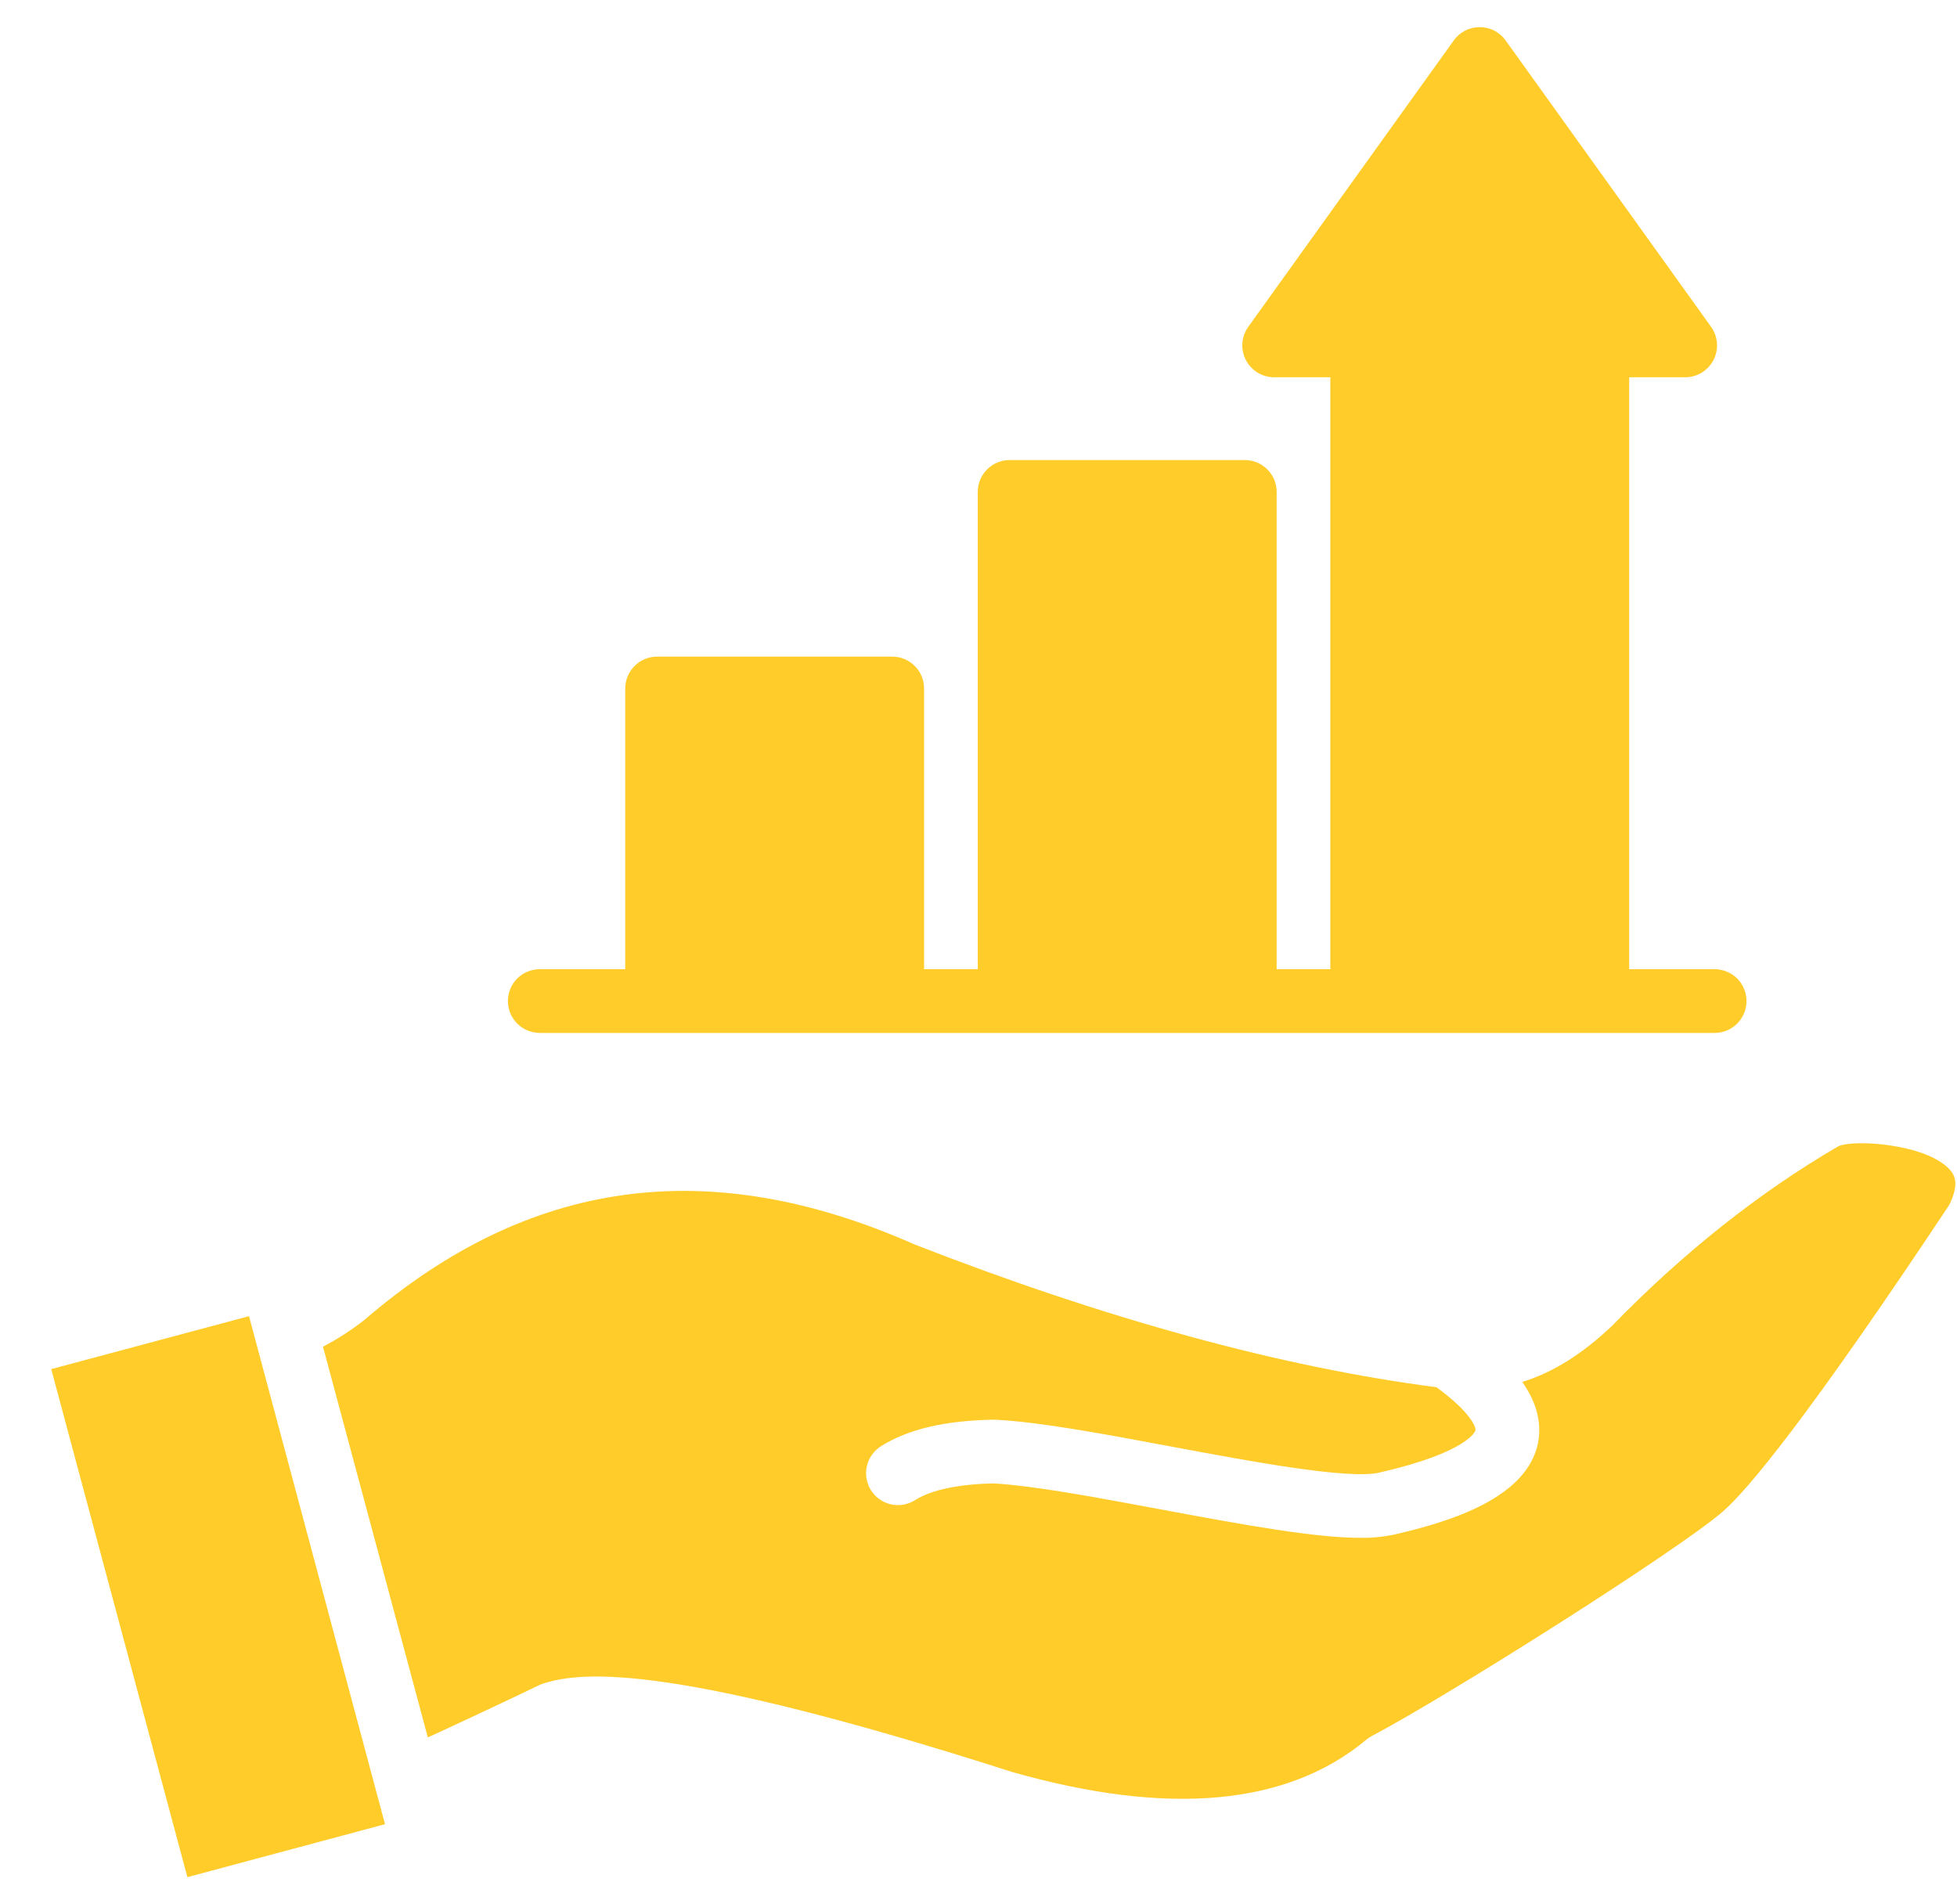 <svg width="37" height="36" viewBox="0 0 37 36" fill="none" xmlns="http://www.w3.org/2000/svg">
<g clip-path="url(#clip0_4568_3461)">
<path fill-rule="evenodd" clip-rule="evenodd" d="M6.892 24.95C9.996 22.278 13.391 21.809 17.268 23.515C17.276 23.518 17.283 23.522 17.29 23.525C20.915 24.938 24.232 25.846 27.158 26.224C27.797 26.691 27.908 26.975 27.896 27.041C27.896 27.045 27.772 27.452 26.075 27.839C25.492 27.972 23.635 27.625 22.144 27.346C20.872 27.108 19.669 26.883 18.831 26.839C18.817 26.838 18.802 26.838 18.791 26.838C17.865 26.853 17.169 27.018 16.654 27.341C16.519 27.427 16.424 27.563 16.389 27.719C16.354 27.875 16.383 28.038 16.468 28.173C16.554 28.308 16.69 28.404 16.846 28.439C17.002 28.473 17.165 28.445 17.3 28.359C17.606 28.165 18.12 28.056 18.788 28.043C19.548 28.086 20.756 28.311 21.924 28.53C23.657 28.854 24.896 29.072 25.724 29.071C25.932 29.075 26.141 29.055 26.345 29.013C27.421 28.768 28.874 28.32 29.08 27.271C29.161 26.844 29.012 26.454 28.781 26.124C29.357 25.947 29.9 25.606 30.454 25.087C30.461 25.08 30.468 25.074 30.475 25.067C31.817 23.686 33.259 22.542 34.758 21.668C35.07 21.533 36.409 21.628 36.853 22.1C36.924 22.177 37.073 22.335 36.853 22.779C34.165 26.826 33.043 28.162 32.578 28.57C31.754 29.29 27.403 32.043 25.94 32.816C25.902 32.835 25.866 32.859 25.834 32.886C24.342 34.133 22.091 34.339 19.136 33.498C12.805 31.471 11.04 31.574 10.266 31.828C10.24 31.837 10.215 31.846 10.191 31.858C9.452 32.212 8.746 32.543 8.089 32.845L6.107 25.458C6.384 25.313 6.647 25.143 6.892 24.95ZM10.205 19.527H32.418C32.497 19.527 32.575 19.511 32.648 19.481C32.721 19.451 32.788 19.406 32.844 19.35C32.9 19.294 32.944 19.228 32.974 19.155C33.005 19.082 33.02 19.003 33.02 18.924C33.02 18.845 33.005 18.767 32.974 18.694C32.944 18.621 32.9 18.554 32.844 18.498C32.788 18.442 32.721 18.398 32.648 18.368C32.575 18.338 32.497 18.322 32.418 18.322H30.802V7.132H31.86C31.971 7.132 32.08 7.101 32.175 7.044C32.269 6.986 32.346 6.903 32.397 6.805C32.447 6.706 32.47 6.596 32.462 6.485C32.453 6.375 32.415 6.269 32.351 6.179L28.466 0.764C28.41 0.686 28.336 0.623 28.251 0.579C28.166 0.535 28.071 0.513 27.976 0.513C27.88 0.513 27.785 0.535 27.7 0.579C27.615 0.623 27.541 0.686 27.486 0.764L23.6 6.179C23.536 6.269 23.497 6.375 23.489 6.485C23.481 6.596 23.504 6.706 23.554 6.805C23.605 6.903 23.682 6.986 23.776 7.044C23.871 7.101 23.98 7.132 24.09 7.132H25.152V18.322H24.137V9.299C24.137 9.22 24.121 9.141 24.091 9.068C24.06 8.995 24.016 8.929 23.96 8.873C23.904 8.817 23.837 8.773 23.764 8.742C23.691 8.712 23.612 8.697 23.533 8.697H19.087C18.927 8.697 18.775 8.761 18.662 8.874C18.55 8.987 18.486 9.14 18.486 9.299V18.322H17.471V13.015C17.471 12.935 17.455 12.857 17.425 12.784C17.395 12.711 17.35 12.645 17.294 12.589C17.238 12.533 17.171 12.488 17.098 12.458C17.025 12.428 16.947 12.413 16.867 12.413H12.425C12.346 12.413 12.267 12.428 12.194 12.458C12.121 12.488 12.054 12.533 11.998 12.589C11.942 12.645 11.898 12.711 11.867 12.784C11.837 12.857 11.821 12.935 11.821 13.015V18.322H10.205C10.046 18.322 9.892 18.385 9.779 18.498C9.666 18.611 9.603 18.764 9.603 18.924C9.603 19.084 9.666 19.237 9.779 19.35C9.892 19.463 10.046 19.526 10.205 19.526V19.527ZM4.708 24.881L0.969 25.882L3.543 35.486L7.279 34.485L4.708 24.881Z" fill="#FFCC2A"/>
</g>
<defs>
<clipPath id="clip0_4568_3461">
<rect width="36" height="36" fill="white" transform="translate(0.969)"/>
</clipPath>
</defs>
</svg>
